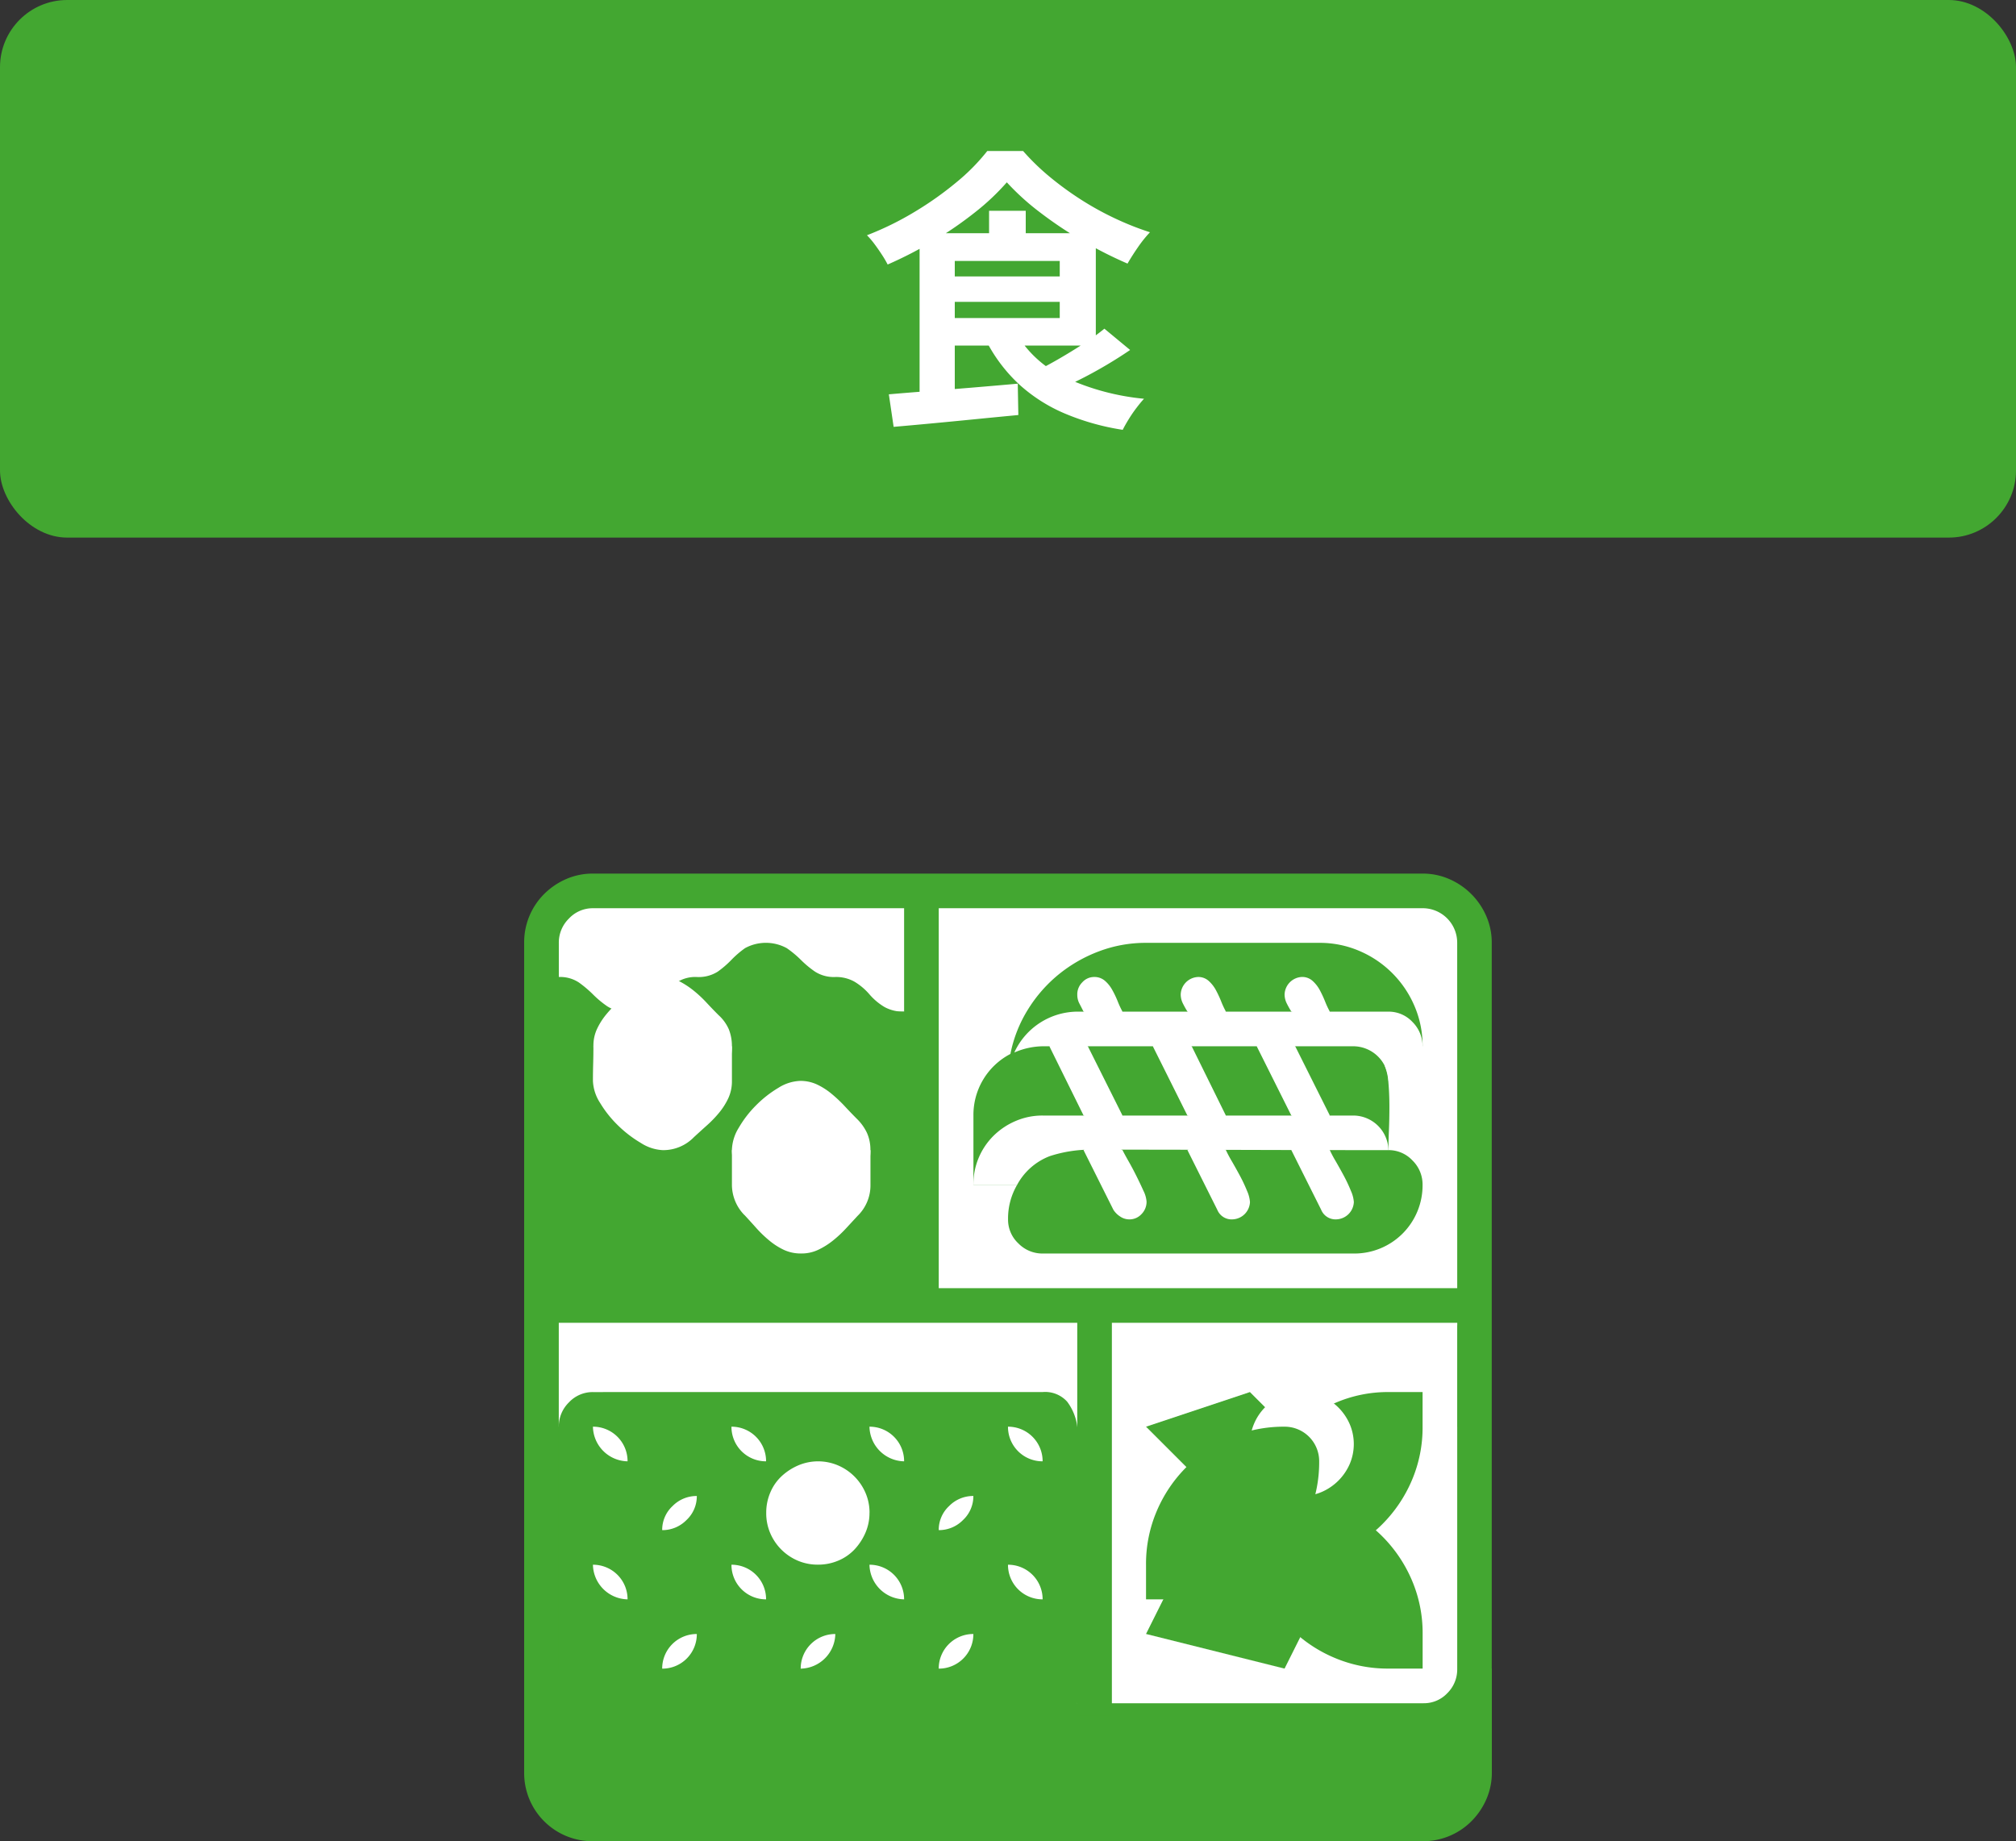 <svg xmlns="http://www.w3.org/2000/svg" xmlns:xlink="http://www.w3.org/1999/xlink" width="150" height="137" viewBox="0 0 150 137">
  <rect x="0" y="0" width="150" height="137" fill="#333333" stroke="none"/>
  <defs>
    <clipPath id="clip-path">
      <rect id="長方形_5990" data-name="長方形 5990" width="72" height="72" fill="none"/>
    </clipPath>
  </defs>
  <g id="グループ_405502" data-name="グループ 405502" transform="translate(13064 5607)">
    <rect id="長方形_5410" data-name="長方形 5410" width="150" height="40" rx="5" transform="translate(-13064 -5607)" fill="#43a731"/>
    <path id="パス_28830" data-name="パス 28830" d="M-.088-16.434a17.386,17.386,0,0,1-2.354,2.222,28.069,28.069,0,0,1-3.08,2.123,30.391,30.391,0,0,1-3.432,1.771,7.572,7.572,0,0,0-.418-.715q-.264-.407-.55-.792a6.049,6.049,0,0,0-.572-.671,22.621,22.621,0,0,0,3.542-1.738,24.881,24.881,0,0,0,3.124-2.211A15.041,15.041,0,0,0-1.54-18.766H1.122A17.25,17.25,0,0,0,3.157-16.8a23.657,23.657,0,0,0,2.321,1.683,22.385,22.385,0,0,0,2.5,1.375,21.739,21.739,0,0,0,2.585,1.023,9.121,9.121,0,0,0-.9,1.122q-.44.638-.77,1.21A31.37,31.37,0,0,1,5.61-12.045a29.744,29.744,0,0,1-3.19-2.123A18.52,18.52,0,0,1-.088-16.434Zm-4.84,7h9.68v1.892h-9.68Zm3.52-4.884H1.32v2.97H-1.408ZM-8.866-.66q1.254-.11,2.827-.231t3.311-.264Q-.99-1.3.726-1.452L.77.88q-1.628.154-3.289.319t-3.19.308q-1.529.143-2.8.253ZM.682-5.082A8.243,8.243,0,0,0,4.279-1.9,17.988,17.988,0,0,0,10.12-.33q-.264.286-.572.693T8.976,1.2q-.264.429-.44.781A18.106,18.106,0,0,1,4.18.748,11.985,11.985,0,0,1,.858-1.375a11.774,11.774,0,0,1-2.4-3.113Zm6.49-.462L9.086-3.96Q8.25-3.388,7.3-2.827T5.412-1.793q-.946.473-1.782.847L2.068-2.376q.814-.4,1.738-.935T5.632-4.433A16.357,16.357,0,0,0,7.172-5.544Zm-12.1-7.106H6.534v8.36H-4.928V-6.336H3.85v-4.246H-4.928Zm-1.65,0H-3.96v12.3l-2.618.264Z" transform="translate(-12989 -5577)" fill="#fff"/>
    <g id="グループ_405496" data-name="グループ 405496" transform="translate(-13025 -5542)">
      <g id="グループ_405422" data-name="グループ 405422" clip-path="url(#clip-path)">
        <path id="パス_27965" data-name="パス 27965" d="M0,528.483v-7.73H72v7.73a4.905,4.905,0,0,1-.412,2,5.33,5.33,0,0,1-1.109,1.628,5.079,5.079,0,0,1-3.632,1.485H5.117A5.073,5.073,0,0,1,0,528.483" transform="translate(0 -461.6)" fill="#43a731"/>
        <path id="パス_27966" data-name="パス 27966" d="M66.847,64.306H5.117a4.9,4.9,0,0,1-2-.412,5.325,5.325,0,0,1-1.628-1.109A5.079,5.079,0,0,1,0,59.153v-54A5.079,5.079,0,0,1,1.485,1.521,5.321,5.321,0,0,1,3.113.412a4.9,4.9,0,0,1,2-.412h61.73a4.9,4.9,0,0,1,2,.412,5.29,5.29,0,0,1,2.738,2.738,4.905,4.905,0,0,1,.412,2v54a4.9,4.9,0,0,1-.412,2,5.29,5.29,0,0,1-2.738,2.738,4.905,4.905,0,0,1-2,.412" fill="#43a731"/>
        <path id="パス_27967" data-name="パス 27967" d="M300.922,49.365V72.7l-2.576,3.221,2.576,4.33V98.284a2.474,2.474,0,0,1-.734,1.789,2.386,2.386,0,0,1-1.771.752H272.651L261.164,89.767V44.105h37.253Z" transform="translate(-231.498 -39.095)" fill="#fff"/>
        <path id="パス_27968" data-name="パス 27968" d="M86.952,22.682a2.566,2.566,0,0,1,2.576,2.577v5.117H24.185l-1.5-2.576V25.259a2.5,2.5,0,0,1,.751-1.807,2.416,2.416,0,0,1,1.789-.769Zm2.576,38.577H22.682V52.6H89.529Z" transform="translate(-20.106 -20.106)" fill="#fff"/>
        <path id="パス_27969" data-name="パス 27969" d="M488.236,342.185a9.982,9.982,0,0,1-.805,4.008,10.348,10.348,0,0,1-5.457,5.457,9.986,9.986,0,0,1-4.008.805,2.566,2.566,0,0,1-2.577-2.577,9.7,9.7,0,0,1,.823-3.972,10.528,10.528,0,0,1,5.493-5.475,9.836,9.836,0,0,1,3.99-.823h2.541Z" transform="translate(-421.389 -301.032)" fill="#43a731"/>
        <path id="パス_27970" data-name="パス 27970" d="M58.683,339.608a2.2,2.2,0,0,1,1.825.716,3.891,3.891,0,0,1,.752,1.861l1.109,6.835q.143.859.358,1.7a7.123,7.123,0,0,1,0,3.471q-.215.841-.358,1.7l-1.109,6.871H25.224a2.414,2.414,0,0,1-1.789-.769,2.5,2.5,0,0,1-.752-1.807v-18a2.5,2.5,0,0,1,.752-1.807,2.415,2.415,0,0,1,1.789-.769Z" transform="translate(-20.106 -301.032)" fill="#43a731"/>
        <path id="パス_27971" data-name="パス 27971" d="M48.376,50.482l1.4,2.577V72.347H22.682V47.906a2.522,2.522,0,0,1,1.5.411,8.574,8.574,0,0,1,1.056.895,7.469,7.469,0,0,0,1.056.877,2.6,2.6,0,0,0,1.5.394,2.672,2.672,0,0,0,1.539-.394,7.493,7.493,0,0,0,1.056-.877,8.541,8.541,0,0,1,1.056-.895,2.52,2.52,0,0,1,1.5-.411,2.656,2.656,0,0,0,1.557-.394,7.2,7.2,0,0,0,1.02-.877,7.164,7.164,0,0,1,1.02-.877,3.24,3.24,0,0,1,3.1,0,7.541,7.541,0,0,1,1.056.877,7.461,7.461,0,0,0,1.056.877,2.6,2.6,0,0,0,1.5.394,2.79,2.79,0,0,1,1.414.34,4.556,4.556,0,0,1,1.127.948,4.533,4.533,0,0,0,1.127.948,2.859,2.859,0,0,0,1.449.34" transform="translate(-20.106 -40.212)" fill="#43a731"/>
        <path id="パス_27972" data-name="パス 27972" d="M45.05,115.674q0-.644.018-1.288t.018-1.288H55.392v2.576a3,3,0,0,1-.268,1.288,5.1,5.1,0,0,1-.68,1.074,8.521,8.521,0,0,1-.913.948q-.5.448-.966.877a3.171,3.171,0,0,1-2.326.966,3.3,3.3,0,0,1-1.628-.537,8.816,8.816,0,0,1-1.7-1.306,8.268,8.268,0,0,1-1.324-1.664,3.25,3.25,0,0,1-.537-1.646m11.272,9.984a3.227,3.227,0,0,1-.93-2.254v-2.577H65.7V123.4a3.17,3.17,0,0,1-.966,2.326l-.877.948a8.61,8.61,0,0,1-.966.895,5.54,5.54,0,0,1-1.091.68,2.916,2.916,0,0,1-1.253.268,3,3,0,0,1-1.288-.268,5.1,5.1,0,0,1-1.091-.7,8.83,8.83,0,0,1-.966-.93q-.448-.5-.877-.966" transform="translate(-39.933 -100.251)" fill="#fff"/>
        <path id="パス_27973" data-name="パス 27973" d="M47.627,364.868a2.629,2.629,0,0,1-2.577-2.577,2.566,2.566,0,0,1,2.577,2.577m10.306,10.27a2.566,2.566,0,0,1-2.576-2.577,2.566,2.566,0,0,1,2.576,2.577m10.27-10.27a2.629,2.629,0,0,1-2.577-2.577,2.566,2.566,0,0,1,2.577,2.577m10.306,0a2.566,2.566,0,0,1-2.577-2.577,2.566,2.566,0,0,1,2.577,2.577" transform="translate(-39.933 -321.138)" fill="#fff"/>
        <path id="パス_27974" data-name="パス 27974" d="M47.627,375.137a2.629,2.629,0,0,1-2.577-2.576,2.566,2.566,0,0,1,2.577,2.576m10.306-10.27a2.566,2.566,0,0,1-2.576-2.577,2.566,2.566,0,0,1,2.576,2.577m10.27,10.27a2.628,2.628,0,0,1-2.577-2.576,2.566,2.566,0,0,1,2.577,2.576m10.306,0a2.566,2.566,0,0,1-2.577-2.576,2.566,2.566,0,0,1,2.577,2.576" transform="translate(-39.933 -321.137)" fill="#fff"/>
        <path id="パス_27975" data-name="パス 27975" d="M90.415,410.2a2.415,2.415,0,0,1,.769-1.789,2.5,2.5,0,0,1,1.807-.752,2.416,2.416,0,0,1-.769,1.789,2.5,2.5,0,0,1-1.807.751m0,10.306a2.566,2.566,0,0,1,2.577-2.577,2.566,2.566,0,0,1-2.577,2.577M100.721,410.2a2.414,2.414,0,0,1,.769-1.789,2.5,2.5,0,0,1,1.807-.752,2.416,2.416,0,0,1-.769,1.789,2.5,2.5,0,0,1-1.807.751m0,10.306a2.566,2.566,0,0,1,2.576-2.577,2.629,2.629,0,0,1-2.576,2.577m10.27-10.306a2.415,2.415,0,0,1,.769-1.789,2.5,2.5,0,0,1,1.807-.752,2.416,2.416,0,0,1-.769,1.789,2.5,2.5,0,0,1-1.807.751m0,10.306a2.566,2.566,0,0,1,2.577-2.577,2.566,2.566,0,0,1-2.577,2.577" transform="translate(-80.145 -361.349)" fill="#fff"/>
        <path id="パス_27976" data-name="パス 27976" d="M166.157,388.8a3.682,3.682,0,0,1-.3,1.485,4.338,4.338,0,0,1-.805,1.235,3.531,3.531,0,0,1-1.217.841,3.8,3.8,0,0,1-1.5.3,3.76,3.76,0,0,1-1.521-.3,3.877,3.877,0,0,1-2.04-2.04,3.76,3.76,0,0,1-.3-1.521,3.8,3.8,0,0,1,.3-1.5,3.529,3.529,0,0,1,.841-1.217,4.34,4.34,0,0,1,1.235-.805,3.778,3.778,0,0,1,2.97,0,3.877,3.877,0,0,1,2.04,2.04,3.684,3.684,0,0,1,.3,1.485" transform="translate(-140.463 -341.243)" fill="#fff"/>
        <path id="パス_27977" data-name="パス 27977" d="M412.494,347.338l-5.153-5.153,7.73-2.577,5.153,5.153Zm-2.577,5.117,12.883-2.577-5.153,10.306-10.306-2.577Z" transform="translate(-361.071 -301.032)" fill="#43a731"/>
        <path id="パス_27978" data-name="パス 27978" d="M45.365,72.85a2.916,2.916,0,0,1,.268-1.252,5.1,5.1,0,0,1,.68-1.074,8.507,8.507,0,0,1,.912-.948q.5-.447.93-.877a3.129,3.129,0,0,1,2.29-.966,2.766,2.766,0,0,1,1.253.286,6.326,6.326,0,0,1,1.091.7,8.918,8.918,0,0,1,.984.913q.465.5.895.93a3.113,3.113,0,0,1,.769,1.056,3.368,3.368,0,0,1,.233,1.306A3,3,0,0,1,55.4,74.21a4.7,4.7,0,0,1-.68,1.056,9.6,9.6,0,0,1-.912.93q-.5.448-.966.877a3.171,3.171,0,0,1-2.326.966,3.251,3.251,0,0,1-1.646-.537A8.6,8.6,0,0,1,47.208,76.2,8.363,8.363,0,0,1,45.9,74.514a3.343,3.343,0,0,1-.537-1.664M56.6,82.87a3.269,3.269,0,0,1-.93-2.29,3.329,3.329,0,0,1,.519-1.646,8.087,8.087,0,0,1,1.288-1.664,8.323,8.323,0,0,1,1.646-1.288,3.24,3.24,0,0,1,1.628-.519,2.916,2.916,0,0,1,1.252.268,5.132,5.132,0,0,1,1.091.7,10.412,10.412,0,0,1,.984.93q.465.5.895.93a3.608,3.608,0,0,1,.752,1.056,3.066,3.066,0,0,1,.25,1.27,3.17,3.17,0,0,1-.966,2.326l-.877.948a8.6,8.6,0,0,1-.966.895,5.541,5.541,0,0,1-1.091.68,2.916,2.916,0,0,1-1.252.268,3,3,0,0,1-1.288-.268,5.1,5.1,0,0,1-1.091-.7,8.84,8.84,0,0,1-.966-.93q-.448-.5-.877-.966m41.475,23.475a3.672,3.672,0,0,1-1.485-.3,4.008,4.008,0,0,1-2.076-2.076,3.672,3.672,0,0,1-.3-1.485,3.8,3.8,0,0,1,.3-1.5,3.855,3.855,0,0,1,.823-1.235,3.919,3.919,0,0,1,1.217-.823,3.769,3.769,0,0,1,1.521-.3,3.683,3.683,0,0,1,1.485.3A4.009,4.009,0,0,1,101.637,101a3.777,3.777,0,0,1,0,2.97,4.008,4.008,0,0,1-2.076,2.076,3.674,3.674,0,0,1-1.485.3" transform="translate(-40.212 -60.039)" fill="#fff"/>
        <path id="パス_27979" data-name="パス 27979" d="M409.918,375.137h-2.577V372.56a9.983,9.983,0,0,1,.805-4.008,10.3,10.3,0,0,1,5.475-5.457,10.111,10.111,0,0,1,4.026-.805,2.566,2.566,0,0,1,2.577,2.577,9.982,9.982,0,0,1-.805,4.008,10.3,10.3,0,0,1-5.475,5.457,10.112,10.112,0,0,1-4.026.805" transform="translate(-361.071 -321.137)" fill="#43a731"/>
        <path id="パス_27980" data-name="パス 27980" d="M485.7,420.5a10.112,10.112,0,0,1-4.026-.805,10.252,10.252,0,0,1-5.475-5.475,10.109,10.109,0,0,1-.805-4.026,2.414,2.414,0,0,1,.769-1.789,2.5,2.5,0,0,1,1.807-.752,9.983,9.983,0,0,1,4.008.805,10.346,10.346,0,0,1,5.457,5.457,9.982,9.982,0,0,1,.805,4.008V420.5Z" transform="translate(-421.389 -361.349)" fill="#43a731"/>
        <path id="パス_27981" data-name="パス 27981" d="M325.126,60.788a2.417,2.417,0,0,1,1.789.769,2.5,2.5,0,0,1,.751,1.807,5.074,5.074,0,0,1-5.117,5.117H299.4a2.5,2.5,0,0,1-1.807-.752,2.414,2.414,0,0,1-.769-1.789,4.95,4.95,0,0,1,.68-2.577h-3.256V58.212A5.109,5.109,0,0,1,297,53.631a9.846,9.846,0,0,1,1.306-3.31,10.5,10.5,0,0,1,2.29-2.612,10.712,10.712,0,0,1,3.006-1.718,9.832,9.832,0,0,1,3.489-.626h12.883a7.445,7.445,0,0,1,3.006.608,7.753,7.753,0,0,1,4.079,4.08,7.442,7.442,0,0,1,.608,3.006L324.84,54.49a3.986,3.986,0,0,1,.286,1.288q.071.824.072,1.754t-.036,1.807q-.036.877-.036,1.449" transform="translate(-260.82 -40.212)" fill="#43a731"/>
        <path id="パス_27982" data-name="パス 27982" d="M344.019,72.885l1.682-.823,1.181.823,2.577,5.153-.895.966-2-.966Zm2.076-3.865a1.262,1.262,0,0,1,.376-.895,1.176,1.176,0,0,1,.877-.394,1.189,1.189,0,0,1,.787.268,2.435,2.435,0,0,1,.555.68,7.2,7.2,0,0,1,.412.859,6.664,6.664,0,0,0,.358.769l-1.109.823-1.789-.823q-.18-.357-.322-.626a1.392,1.392,0,0,1-.143-.662m3.865,16.747a1.206,1.206,0,0,1-.68-.215,1.662,1.662,0,0,1-.5-.5l-2.219-4.437,1.217-.895,1.682.895q.142.287.447.823t.59,1.109q.286.573.519,1.092a2.171,2.171,0,0,1,.233.805,1.3,1.3,0,0,1-.376.93,1.214,1.214,0,0,1-.913.394m1.754-12.883L353,72.062l1.61.823,2.541,5.153-.537.966-2.326-.966Zm2.076-3.865a1.348,1.348,0,0,1,1.288-1.288,1.144,1.144,0,0,1,.787.286,2.518,2.518,0,0,1,.537.68,7.942,7.942,0,0,1,.394.841,6.681,6.681,0,0,0,.358.769l-1.288.823-1.575-.823q-.179-.286-.34-.608a1.5,1.5,0,0,1-.161-.68m3.865,16.747a1.153,1.153,0,0,1-1.145-.716l-2.219-4.437,1.181-.895,1.682.895a8.806,8.806,0,0,0,.447.841q.3.519.608,1.091a11.49,11.49,0,0,1,.519,1.109,2.447,2.447,0,0,1,.215.823,1.348,1.348,0,0,1-1.288,1.288m4.652-12.883,2.577,5.153L363.808,79l-1.789-.966-2.576-5.153,1.5-.823Zm.5-5.153a1.144,1.144,0,0,1,.787.286,2.515,2.515,0,0,1,.537.68,7.973,7.973,0,0,1,.394.841,6.665,6.665,0,0,0,.358.769l-.787.823-2.076-.823q-.179-.286-.34-.608a1.5,1.5,0,0,1-.161-.68,1.348,1.348,0,0,1,1.288-1.288m2.076,12.883a8.79,8.79,0,0,0,.447.841q.3.519.608,1.091a11.534,11.534,0,0,1,.519,1.109,2.447,2.447,0,0,1,.215.823,1.348,1.348,0,0,1-1.288,1.288,1.153,1.153,0,0,1-1.145-.716l-2.219-4.437,1.181-.895Z" transform="translate(-304.941 -60.038)" fill="#fff"/>
        <path id="パス_27983" data-name="パス 27983" d="M325.126,100.721q-5.547,0-11-.018t-11-.018a9.872,9.872,0,0,0-3.2.483A4.65,4.65,0,0,0,297.5,103.3h-3.256a5.079,5.079,0,0,1,1.485-3.632,5.263,5.263,0,0,1,1.646-1.109,5.028,5.028,0,0,1,2.022-.412h23.153a2.628,2.628,0,0,1,2.577,2.576m0-10.306a2.416,2.416,0,0,1,1.789.769,2.549,2.549,0,0,1,0,3.614,2.414,2.414,0,0,1-1.789.769,2.628,2.628,0,0,0-2.577-2.576H299.4a5.467,5.467,0,0,0-2.111.465,5.2,5.2,0,0,1,4.688-3.042Z" transform="translate(-260.82 -80.145)" fill="#fff"/>
        <path id="パス_27984" data-name="パス 27984" d="M83.443,45.368v2.576H56.854v29.2H54.278v-29.2H14.806V45.368H41.395V16.381h2.577V45.368Z" transform="translate(-13.125 -14.521)" fill="#43a731"/>
      </g>
    </g>
  </g>
</svg>
